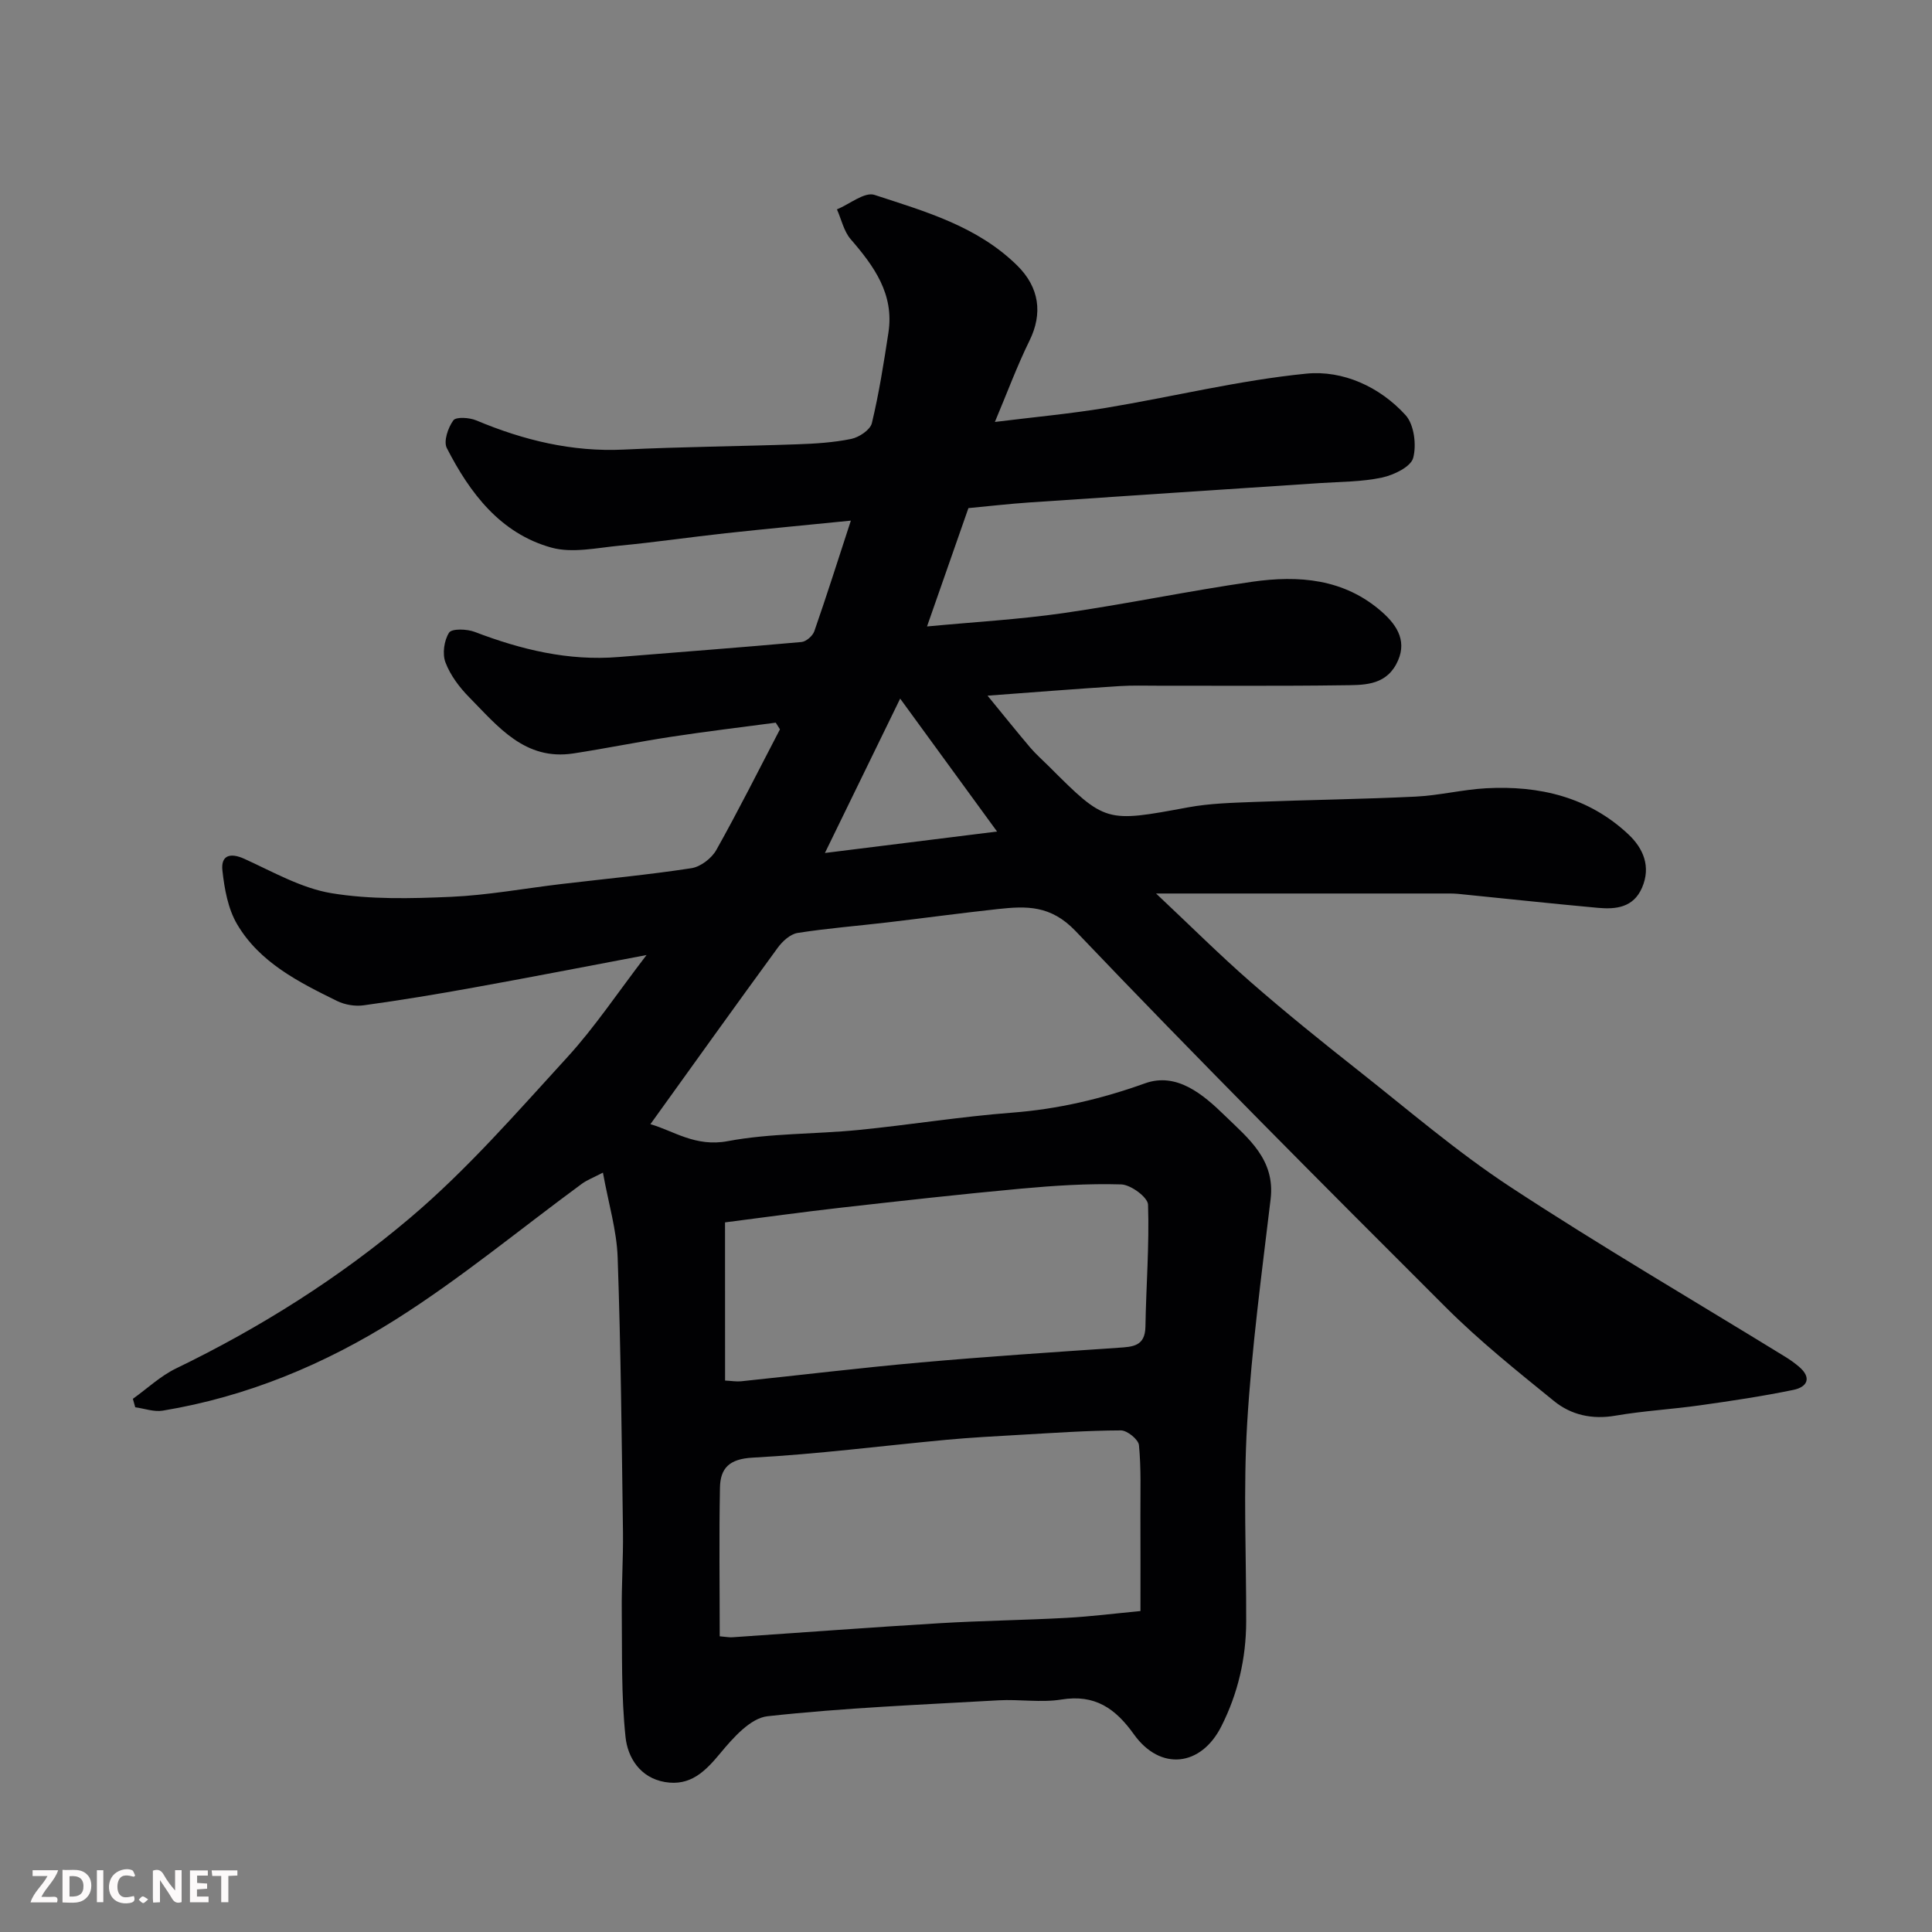 <svg enable-background="new 0 0 400 400" viewBox="0 0 400 400" xmlns="http://www.w3.org/2000/svg"><rect x="0" y="0" width="400" height="400" fill="#808080" stroke="none"/><path d="m204.46 144.03c3.43 4.19 6.07 7.48 8.8 10.7 1.18 1.39 2.57 2.61 3.87 3.9 11.79 11.79 11.77 11.68 28.87 8.52 4.51-.83 9.18-.94 13.79-1.12 11.1-.43 22.21-.56 33.3-1.1 4.89-.24 9.73-1.46 14.62-1.73 10.99-.59 21.2 1.8 29.45 9.56 3.07 2.89 4.69 6.65 2.81 11.02-1.78 4.12-5.39 4.52-9.13 4.18-9.64-.88-19.27-1.93-28.91-2.89-1.16-.11-2.33-.08-3.5-.08-18 0-35.99 0-53.99 0-1.25 0-2.5 0-5.09 0 7.21 6.78 13.27 12.82 19.7 18.43 7.17 6.25 14.58 12.23 22.05 18.12 10.41 8.21 20.51 16.92 31.57 24.18 18.67 12.25 37.97 23.52 57 35.22.97.59 1.9 1.27 2.77 2 2.73 2.31 1.74 4.23-1.13 4.82-6.38 1.32-12.85 2.28-19.3 3.19-5.84.83-11.76 1.15-17.56 2.15-4.8.83-9.14-.13-12.7-3.02-7.66-6.22-15.42-12.43-22.39-19.39-25.79-25.75-51.53-51.56-76.68-77.93-5.15-5.39-10.17-5.19-16.08-4.55-7.65.83-15.28 1.87-22.92 2.77-6.19.73-12.42 1.21-18.56 2.18-1.5.24-3.11 1.71-4.09 3.05-8.78 12.01-17.43 24.11-26.37 36.54 4.75 1.35 9.31 4.78 16.02 3.51 8.85-1.66 18.04-1.42 27.05-2.31 10.6-1.05 21.14-2.77 31.75-3.58 9.54-.73 18.56-2.84 27.59-6.08 6.56-2.35 12.02 2.29 16.54 6.7 4.84 4.71 10.43 9.08 9.46 17.26-1.85 15.47-3.93 30.94-4.86 46.48-.82 13.62-.17 27.32-.2 40.98-.02 7.64-1.7 14.9-5.15 21.72-4.21 8.34-12.64 9.28-18.1 1.64-3.83-5.36-8.06-8.33-15.01-7.2-4.22.68-8.66-.08-12.98.16-15.97.91-31.98 1.55-47.87 3.3-3.52.39-7.11 4.45-9.73 7.61-3.16 3.81-6.22 6.91-11.51 6.01-5.14-.88-7.71-5.08-8.15-9.31-.91-8.61-.69-17.36-.78-26.05-.06-5.48.32-10.97.25-16.44-.26-18.93-.44-37.87-1.1-56.79-.19-5.59-1.88-11.12-3.05-17.58-2.04 1.06-3.31 1.54-4.36 2.31-12.78 9.38-25.04 19.56-38.4 28.01-14.76 9.33-30.92 16.08-48.38 18.96-1.81.3-3.79-.44-5.69-.7-.16-.58-.33-1.16-.49-1.75 2.97-2.12 5.7-4.72 8.94-6.29 17.45-8.44 33.81-18.77 48.49-31.2 11.79-9.98 22.06-21.81 32.53-33.25 5.7-6.23 10.42-13.37 16.39-21.14-12.9 2.44-24.35 4.67-35.83 6.74-7.55 1.37-15.13 2.62-22.74 3.67-1.77.25-3.9-.11-5.51-.9-7.95-3.91-16.02-7.96-20.69-15.89-1.89-3.21-2.62-7.31-3.04-11.1-.35-3.09 1.51-3.82 4.56-2.43 5.88 2.67 11.76 6.06 17.98 7.1 8.09 1.34 16.53 1.12 24.78.76 7.67-.34 15.29-1.76 22.93-2.66 8.95-1.06 17.94-1.9 26.85-3.27 1.9-.29 4.18-2.04 5.15-3.76 4.61-8.21 8.82-16.64 13.18-24.99-.29-.46-.58-.92-.87-1.38-7.21.96-14.43 1.82-21.62 2.92-6.77 1.03-13.49 2.41-20.27 3.45-10.04 1.54-15.61-5.57-21.57-11.62-2.03-2.06-3.91-4.56-4.92-7.22-.68-1.78-.29-4.56.75-6.17.56-.87 3.7-.77 5.31-.15 9.61 3.67 19.38 6.05 29.77 5.2 12.63-1.03 25.27-1.97 37.89-3.11.97-.09 2.32-1.28 2.65-2.24 2.56-7.35 4.91-14.78 7.56-22.89-8.97.9-17.44 1.69-25.9 2.61-7.33.8-14.63 1.87-21.97 2.57-4.71.45-9.8 1.61-14.15.4-10.55-2.94-16.85-11.27-21.63-20.6-.72-1.4.25-4.23 1.35-5.74.56-.77 3.33-.59 4.75.01 9.8 4.11 19.83 6.56 30.58 6.04 11.92-.58 23.86-.67 35.79-1.09 3.77-.13 7.59-.36 11.27-1.12 1.63-.34 3.92-1.87 4.26-3.26 1.48-6.17 2.47-12.47 3.43-18.75 1.22-7.95-2.96-13.73-7.81-19.33-1.43-1.65-1.92-4.1-2.85-6.18 2.62-1.08 5.72-3.67 7.77-3 10.49 3.44 21.25 6.45 29.56 14.63 4.59 4.53 5.3 9.93 2.54 15.54-2.58 5.25-4.61 10.76-7.17 16.84 8.1-1.01 15.61-1.69 23.02-2.92 13.83-2.3 27.53-5.7 41.45-7.08 7.56-.75 15.21 2.7 20.56 8.59 1.77 1.95 2.3 6.18 1.57 8.87-.5 1.84-4 3.52-6.43 4.05-4.14.89-8.48.86-12.74 1.14-20.06 1.34-40.13 2.64-60.19 4.01-4.26.29-8.5.78-12.72 1.18-2.86 8.17-5.67 16.22-8.57 24.5 9.69-.92 19.01-1.44 28.21-2.76 13.07-1.88 26.02-4.61 39.1-6.49 9.62-1.38 19.06-.66 26.88 6.24 3.35 2.95 5.36 6.4 2.93 10.87-2.46 4.51-7.05 4.26-11.18 4.32-12.69.18-25.39.07-38.08.09-2.67 0-5.34-.09-8 .08-8.66.55-17.35 1.24-27.33 1.98zm-55.45 194.75c1.34.11 2 .25 2.64.2 14.29-.97 28.58-2.05 42.87-2.91 8.75-.53 17.52-.63 26.27-1.11 5.03-.27 10.04-.91 15.33-1.41 0-6.82.02-13.3-.01-19.78-.02-4.86.17-9.74-.3-14.56-.11-1.18-2.44-3.07-3.74-3.06-6.93.02-13.86.52-20.78.91-5.1.29-10.2.56-15.29 1.03-13.4 1.25-26.76 2.98-40.18 3.7-4.85.26-6.68 2.19-6.76 6.21-.2 10.13-.05 20.26-.05 30.78zm1.11-52.95c1.38.07 2.37.25 3.32.15 12.4-1.29 24.78-2.8 37.19-3.9 13.61-1.21 27.25-2.11 40.89-3.04 2.99-.2 5.56-.28 5.63-4.37.14-8.42.82-16.85.54-25.26-.05-1.53-3.57-4.13-5.55-4.19-6.91-.21-13.88.25-20.78.88-12.41 1.14-24.8 2.53-37.19 3.93-8.05.91-16.07 2.03-24.06 3.05.01 11.23.01 21.7.01 32.75zm36.25-141.19c-5.37 11.02-10.35 21.23-15.58 31.96 12.05-1.5 23.43-2.92 35.64-4.44-6.72-9.22-12.76-17.51-20.06-27.52z" fill="#010103"/><g fill="#fcfafa"><path d="m37.59 393.81c-.92.31-1.52.05-2-.78-.7-1.2-1.52-2.34-2.47-3.78v4.59c-.55.03-.95.05-1.41.07-.03-.37-.06-.64-.06-.91 0-1.91 0-3.81 0-5.7 1.13-.41 1.77-.03 2.29.91.62 1.11 1.38 2.14 2.31 3.19v-4.2h1.35v6.61z"/><path d="m12.94 393.88v-6.75c1.9.19 3.93-.54 5.37 1.29.8 1.01.78 2.88.03 3.97-1.37 1.97-3.4 1.51-5.4 1.49m1.45-1.22c2.04.12 2.92-.58 2.89-2.21-.03-1.51-.98-2.19-2.89-2z"/><path d="m11.81 393.87h-5.49c.68-2.18 2.47-3.48 3.51-5.45h-3.08v-1.21h5.29c-.71 2.13-2.44 3.48-3.47 5.51.86 0 1.63.04 2.39-.01.79-.05 1.14.21.85 1.16"/><path d="m39.33 393.86v-6.61h3.7v1.07h-2.22v1.52c.68.04 1.34.09 2.07.13v1.07c-.72.05-1.38.09-2.1.14v1.48h2.4v1.19h-3.84z"/><path d="m27.71 388.56c-1.15-.3-2.46-.61-3.1.64-.37.73-.41 1.93-.06 2.67.63 1.35 1.99.93 3.17.68.35.94-.01 1.32-.93 1.46-1.62.25-3.05-.27-3.76-1.48-.73-1.24-.6-3.03.31-4.17.88-1.11 2.71-1.7 4-1.16.32.13.44.74.65 1.12-.1.08-.19.16-.28.24"/><path d="m49.15 387.24v1.07c-.59.02-1.17.05-1.87.08v5.44h-1.48v-5.44h-1.85c-.05-.4-.08-.73-.13-1.15z"/><path d="m20.06 387.21h1.33v6.62h-1.33z"/><path d="m30.68 393.25c-.49.38-.8.79-1.05.76-.32-.05-.6-.45-.9-.7.26-.24.51-.64.8-.67.29-.04.62.3 1.15.61"/></g></svg>